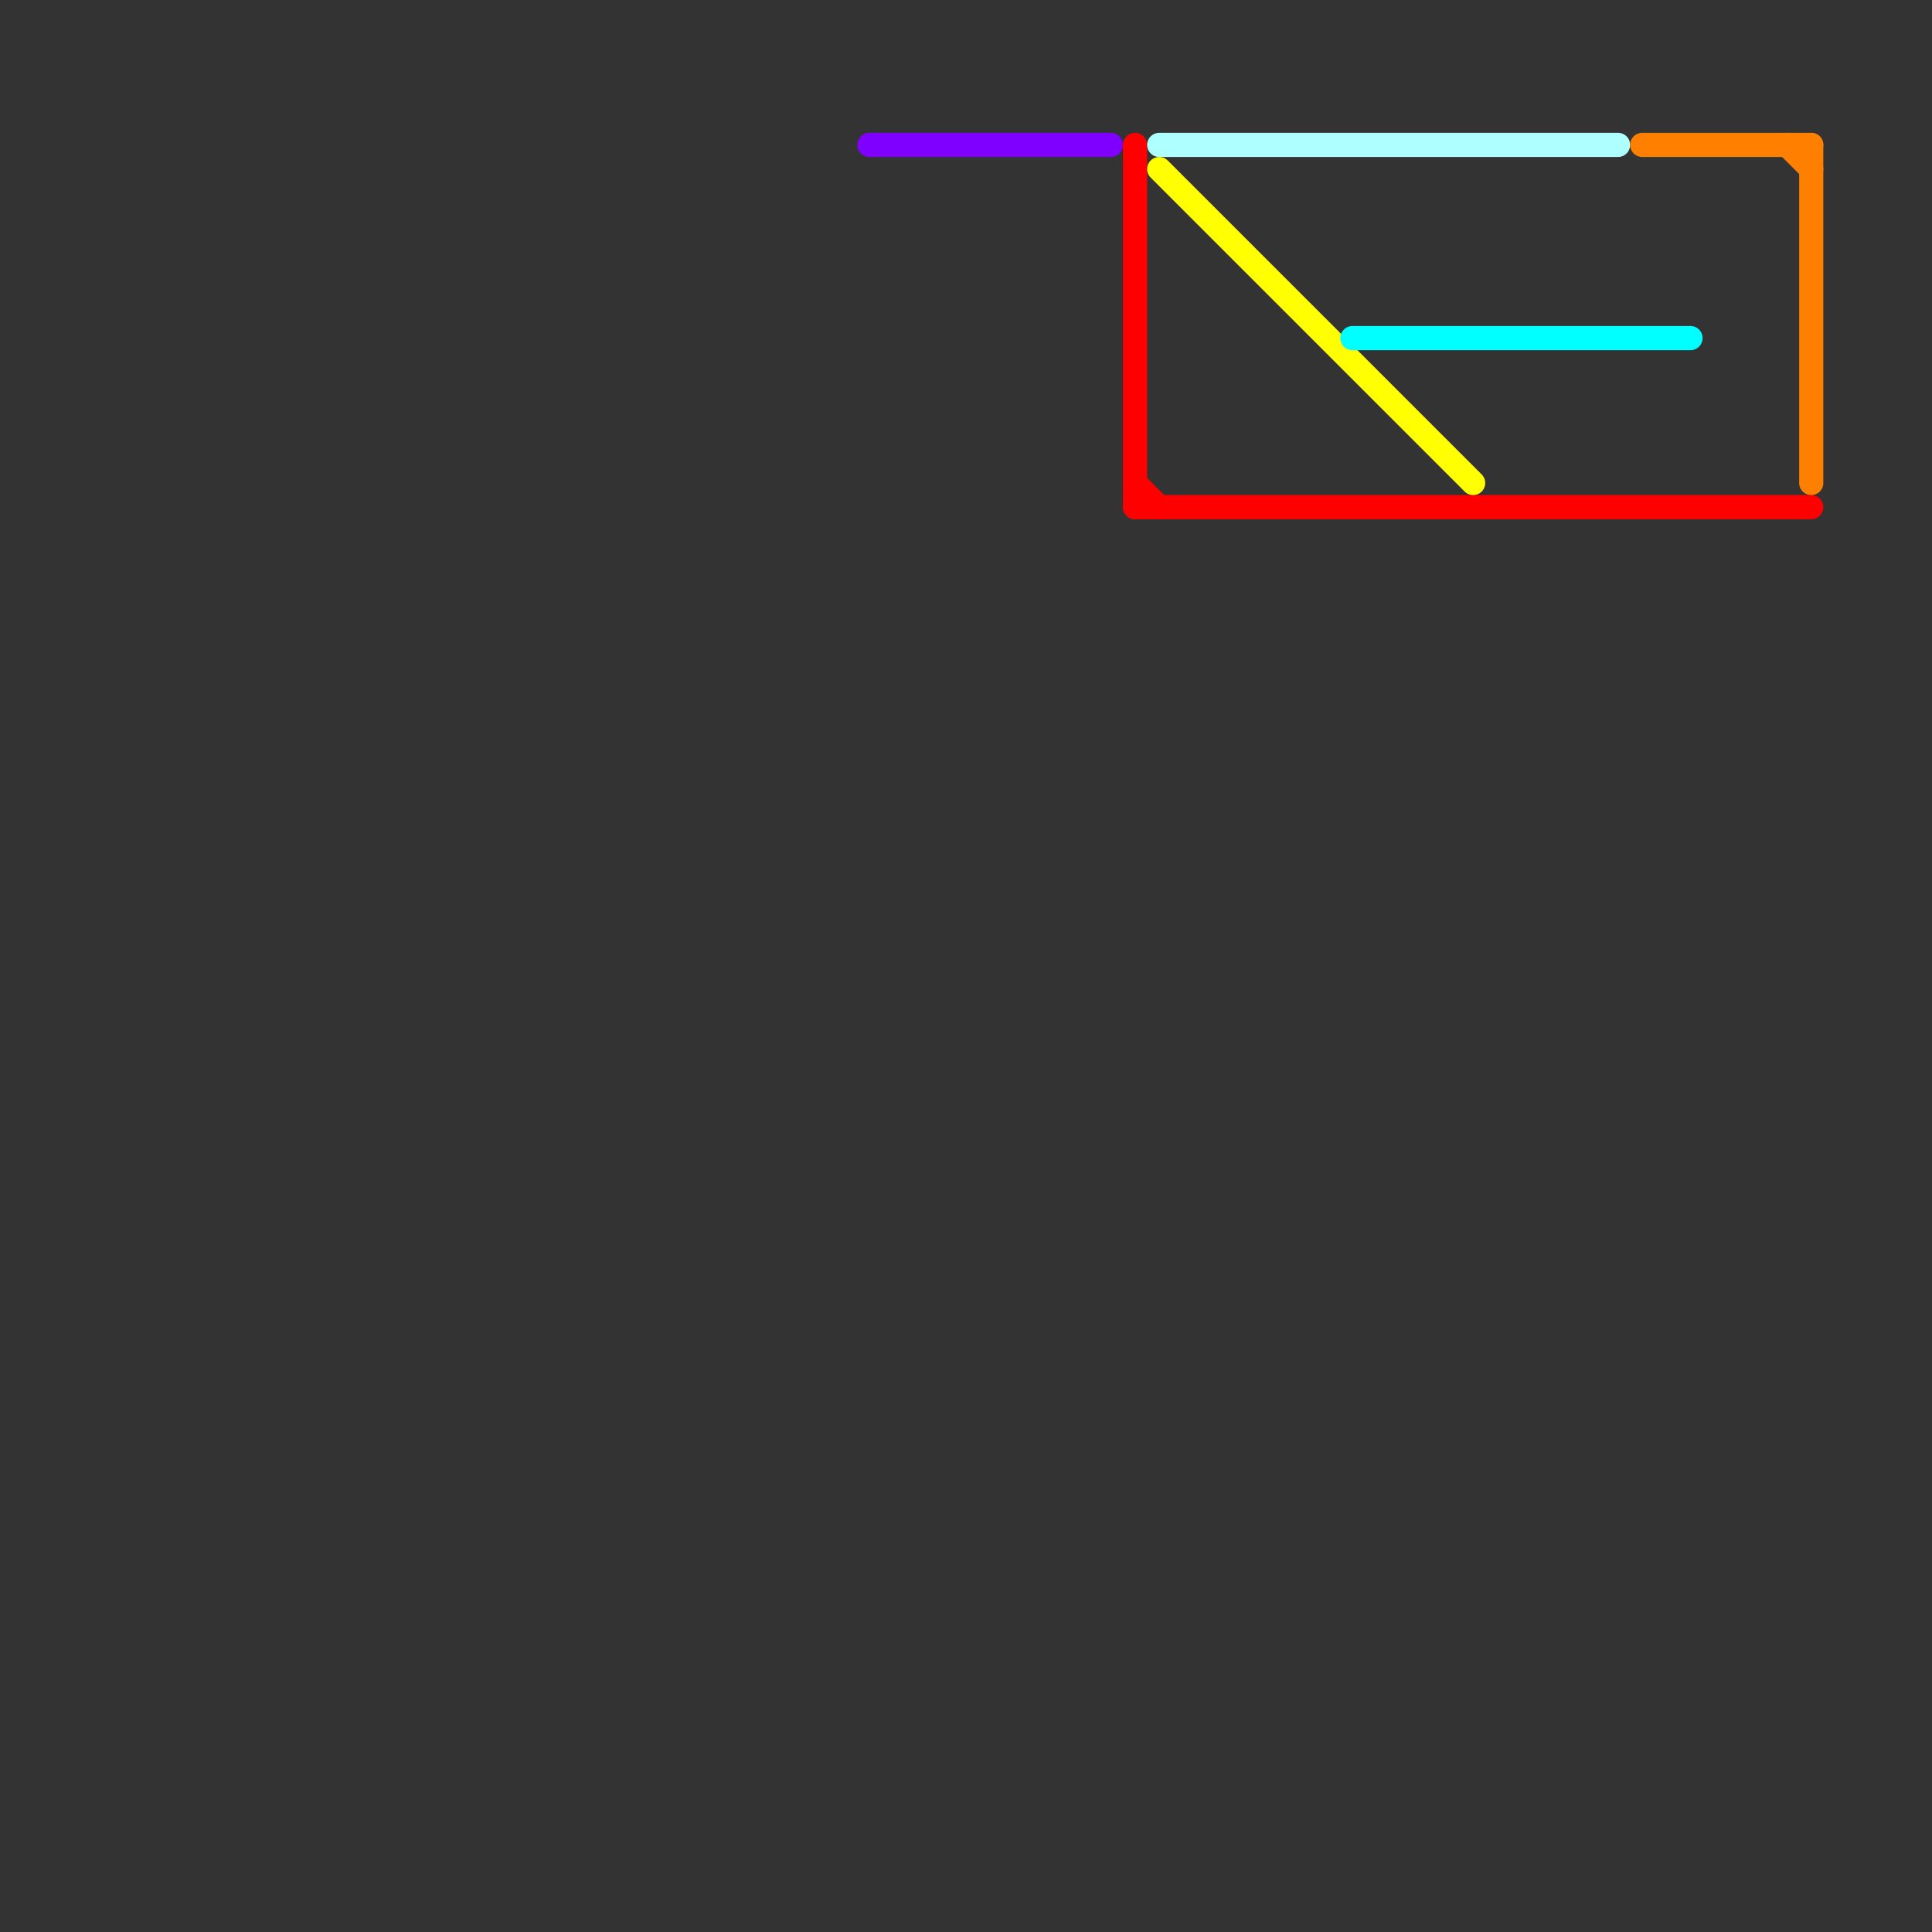 
<svg version="1.1" xmlns="http://www.w3.org/2000/svg" viewBox="0 0 80 80">
<rect x="0" y="0" width="80" height="80" fill="#333333" stroke="none"/>
<style>line { stroke-width: 1; fill: none; stroke-linecap: round; stroke-linejoin: round; } .c0 { stroke: #8000ff } .c1 { stroke: #ff0000 } .c2 { stroke: #aeffff } .c3 { stroke: #ffff00 } .c4 { stroke: #00ffff } .c5 { stroke: #ff8000 }</style><line class="c0" x1="36" y1="6" x2="46" y2="6"/><line class="c1" x1="47" y1="6" x2="47" y2="21"/><line class="c1" x1="47" y1="21" x2="75" y2="21"/><line class="c1" x1="47" y1="20" x2="48" y2="21"/><line class="c2" x1="48" y1="6" x2="67" y2="6"/><line class="c3" x1="48" y1="7" x2="61" y2="20"/><line class="c4" x1="56" y1="14" x2="70" y2="14"/><line class="c5" x1="68" y1="6" x2="75" y2="6"/><line class="c5" x1="75" y1="6" x2="75" y2="20"/><line class="c5" x1="74" y1="6" x2="75" y2="7"/>


</svg>

